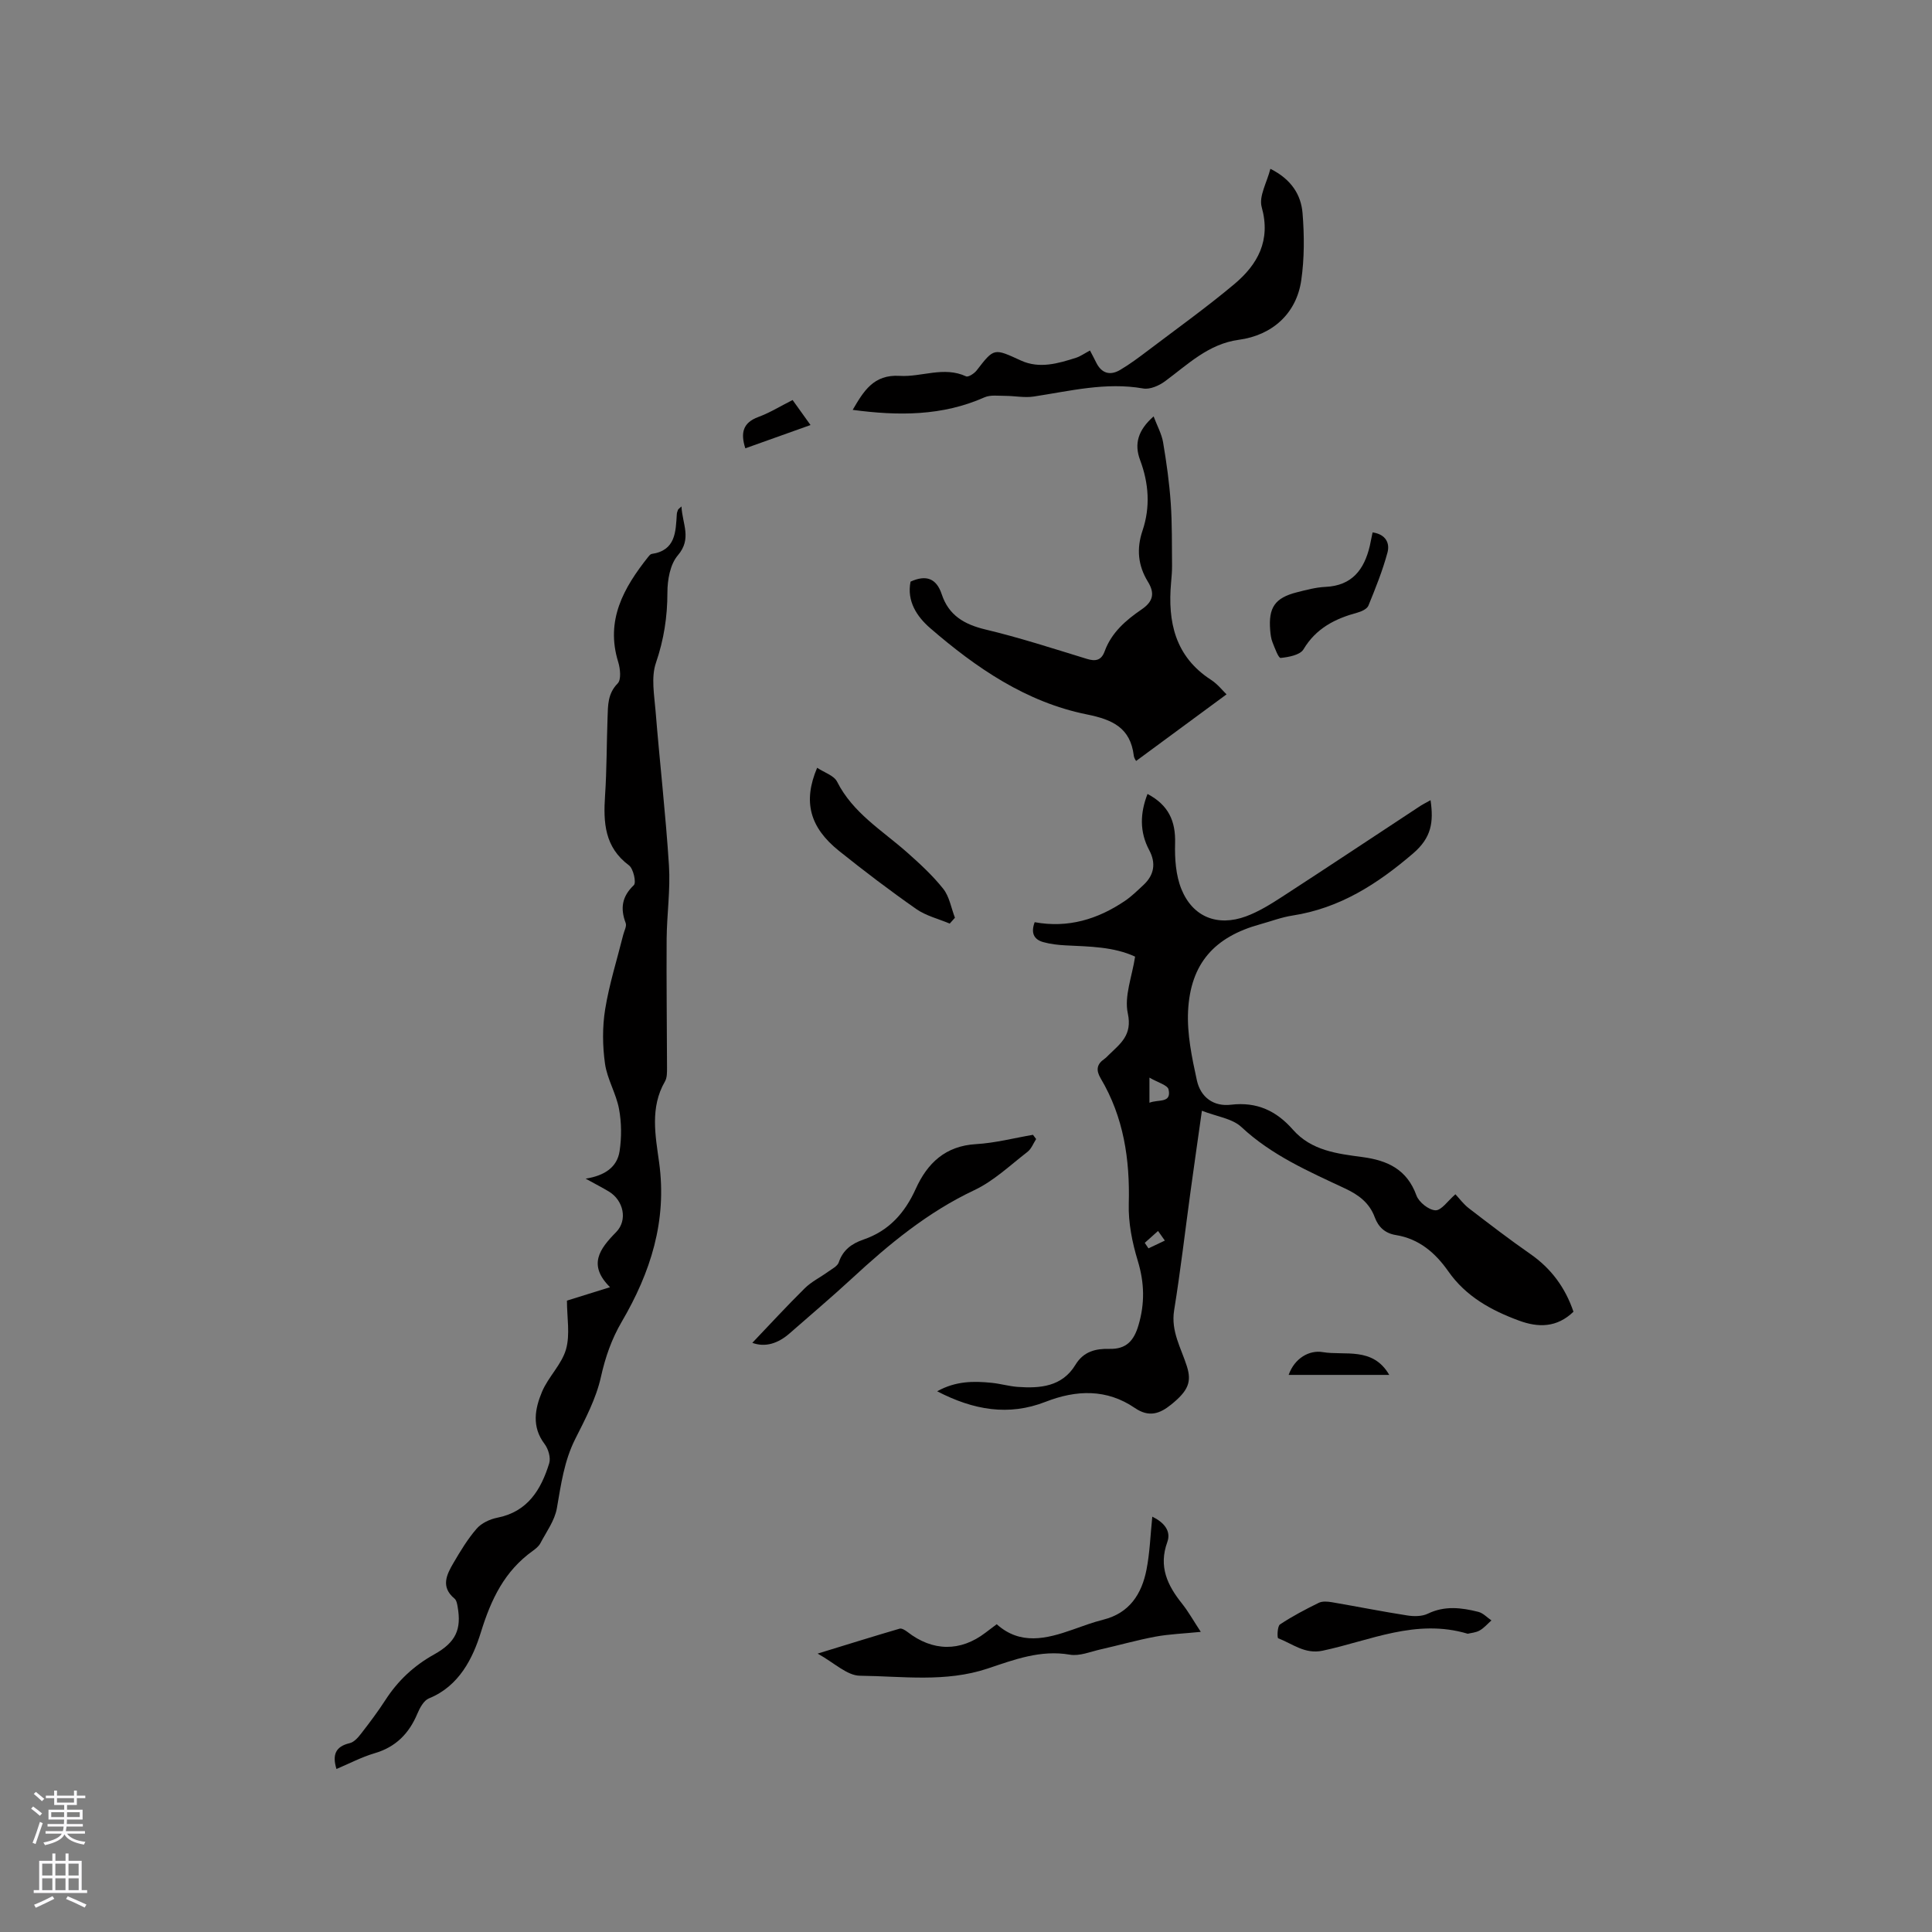 <svg enable-background="new 0 0 400 400" viewBox="0 0 400 400" xmlns="http://www.w3.org/2000/svg"><rect x="0" y="0" width="400" height="400" fill="#808080" stroke="none"/><g fill="#010000"><path d="m296.18 165.67c.66 4.55.2 7.75-3.61 11.02-7.41 6.35-15.17 11.34-24.95 12.86-2.29.35-4.5 1.2-6.74 1.82-9.43 2.6-14.4 8.09-14.9 17.93-.24 4.75.79 9.66 1.82 14.37.77 3.51 3.46 5.48 7.06 5.05 5.4-.64 9.42 1.29 12.82 5.16 3.84 4.37 9.19 4.98 14.42 5.68 5.21.7 9.21 2.57 11.16 7.95.51 1.4 2.55 3.02 3.94 3.07 1.23.04 2.54-1.95 4.13-3.32.8.85 1.66 2.04 2.78 2.9 4.19 3.22 8.38 6.44 12.72 9.46 4.35 3.02 7.25 6.99 8.94 11.96-3.43 3.31-7.28 3.32-11.3 1.83-5.75-2.12-10.98-5-14.61-10.19-2.69-3.84-6.07-6.75-10.88-7.52-2.22-.36-3.6-1.65-4.35-3.67-1.1-2.98-3.31-4.64-6.13-5.96-7.56-3.55-15.21-6.87-21.49-12.74-1.89-1.76-5.06-2.15-8.17-3.36-.87 6.14-1.63 11.45-2.36 16.76-1.12 8.19-2.07 16.4-3.39 24.56-.7 4.34 1.45 7.81 2.64 11.58 1 3.18.36 5.03-3.29 7.96-2.3 1.85-4.54 2.68-7.46.69-5.83-3.99-12.11-3.79-18.51-1.29-7.63 2.98-14.9 1.73-22.44-2.18 3.87-2.15 7.57-2.13 11.3-1.75 1.79.18 3.55.7 5.33.84 4.69.34 9.25-.03 12.01-4.59 1.68-2.77 4.2-3.35 7.02-3.28 3.47.09 5.06-1.66 6.01-4.86 1.35-4.54 1.25-8.83-.14-13.39-1.15-3.78-1.97-7.86-1.86-11.78.25-9.22-1.06-17.96-5.82-25.98-1.01-1.71-.81-2.93.77-4.02.34-.24.63-.56.94-.86 2.4-2.34 4.88-4.08 3.91-8.58-.77-3.55.89-7.63 1.51-11.74-4.45-2.06-9.41-2.08-14.35-2.33-1.57-.08-3.18-.26-4.68-.68-1.96-.55-2.58-1.94-1.76-4.12 6.92 1.27 13.06-.61 18.67-4.4 1.39-.94 2.61-2.15 3.85-3.3 2.24-2.08 2.62-4.54 1.2-7.2-2.05-3.84-1.89-7.71-.36-11.65 4.31 2.28 5.84 5.56 5.71 10.2-.09 3.17.14 6.63 1.31 9.51 2.35 5.78 7.47 7.79 13.35 5.64 2.64-.97 5.12-2.52 7.5-4.06 9.42-6.11 18.77-12.34 28.16-18.51.75-.53 1.57-.93 2.57-1.49zm-58.2 62.64c1.87-.75 4.6.17 3.96-2.74-.2-.92-2.22-1.44-3.96-2.46zm-.97 29.01c.26.38.51.76.77 1.14 1.13-.54 2.26-1.07 3.39-1.61-.47-.66-.94-1.33-1.41-1.99-.92.81-1.83 1.64-2.75 2.46z"/><path d="m69.66 366.25c-.88-2.89-.25-4.65 2.75-5.35.89-.21 1.73-1.16 2.35-1.97 1.75-2.26 3.48-4.55 5.03-6.95 2.58-4 5.88-7.1 10.08-9.44 4.56-2.54 5.69-5.22 4.88-9.87-.1-.6-.24-1.37-.66-1.71-2.9-2.41-1.62-4.96-.2-7.38 1.44-2.46 2.94-4.95 4.8-7.09.99-1.14 2.73-1.96 4.26-2.26 6.32-1.24 9.07-5.82 10.76-11.28.35-1.15-.19-2.98-.97-4-2.7-3.56-1.99-7.3-.52-10.8 1.3-3.09 4.07-5.65 4.97-8.8.87-3.07.19-6.59.19-10.07 2.76-.86 5.54-1.73 8.92-2.78-4.64-4.61-2.16-7.92 1.26-11.4 2.45-2.49 1.52-6.58-1.49-8.4-1.34-.81-2.74-1.52-4.82-2.67 3.98-.63 6.53-2.4 7.03-5.7.43-2.85.41-5.91-.12-8.74-.59-3.19-2.45-6.17-2.9-9.36-.52-3.69-.56-7.59.03-11.26.84-5.2 2.46-10.28 3.74-15.42.2-.82.76-1.79.51-2.45-1.14-3.04-.79-5.47 1.69-7.84.54-.51-.09-3.41-1.01-4.1-5.06-3.76-5.32-8.87-4.95-14.43.36-5.39.32-10.8.52-16.2.09-2.49.01-4.92 2.09-7.03.77-.78.54-3.04.12-4.42-2.69-8.66 1.12-15.38 6.2-21.78.19-.24.45-.57.72-.61 4.99-.73 4.97-4.58 5.21-8.28.02-.31.16-.61.26-.9.03-.08.14-.14.7-.66.18 3.68 2.22 6.66-.77 10.15-1.58 1.85-2.14 5.06-2.14 7.66 0 5.05-.73 9.77-2.38 14.59-1.02 2.99-.34 6.64-.07 9.97.86 10.67 2.09 21.3 2.77 31.98.32 5.04-.44 10.15-.48 15.22-.06 8.89.06 17.78.08 26.66 0 .94.02 2.04-.42 2.81-3.14 5.4-1.98 11.25-1.22 16.75 1.68 12.14-1.77 22.82-7.74 33.02-2.1 3.59-3.39 7.32-4.31 11.44-.99 4.46-3.24 8.71-5.33 12.86-2.29 4.56-2.93 9.41-3.79 14.32-.45 2.54-2.16 4.86-3.41 7.23-.33.63-.97 1.14-1.56 1.57-5.85 4.19-8.62 9.96-10.75 16.84-1.66 5.38-4.51 11.19-10.78 13.72-1.05.43-1.87 1.95-2.37 3.14-1.73 4.13-4.48 6.94-8.9 8.22-2.7.8-5.24 2.15-7.86 3.25z"/><path d="m238.84 86.21c.75 1.98 1.67 3.63 1.97 5.39.7 4.16 1.29 8.35 1.58 12.56.3 4.31.22 8.65.27 12.97.01 1.16-.1 2.33-.2 3.49-.73 8.15.83 15.32 8.28 20.14 1.37.89 2.43 2.26 3.2 3-6.35 4.68-12.51 9.22-18.72 13.79 0 0-.41-.53-.48-1.1-.71-5.78-4.39-7.46-9.73-8.54-12.55-2.53-22.9-9.63-32.41-17.85-2.77-2.4-4.89-5.59-4.08-9.64 3.26-1.48 5.37-.66 6.46 2.63 1.44 4.34 4.64 6.22 9.01 7.27 7.09 1.69 14.04 3.95 21.02 6.09 1.85.57 3.02.3 3.7-1.57 1.41-3.88 4.41-6.45 7.64-8.66 2.44-1.66 2.77-3.37 1.3-5.76-2.04-3.33-2.38-6.8-1.1-10.57 1.64-4.87 1.3-9.78-.5-14.59-1.27-3.37-.43-6.21 2.79-9.05z"/><path d="m225.67 72.57c.51.98.91 1.71 1.27 2.46 1.11 2.28 2.88 2.79 4.97 1.56 2-1.18 3.87-2.58 5.72-3.98 5.99-4.54 12.12-8.93 17.88-13.75 4.87-4.08 7.65-9.04 5.71-15.99-.62-2.23 1.09-5.11 1.8-7.92 4.38 2.2 6.35 5.41 6.66 9.19.37 4.6.39 9.33-.27 13.89-.99 6.87-5.98 11.38-12.92 12.32-6.3.85-10.54 5.09-15.29 8.59-1.23.91-3.12 1.74-4.51 1.49-7.74-1.36-15.16.53-22.68 1.67-1.92.29-3.93-.14-5.91-.14-1.43 0-3.03-.24-4.26.3-8.76 3.89-17.85 3.86-27.3 2.6 2.25-3.84 4.3-7.37 9.73-7.04 4.55.28 9.13-2.04 13.75.1.46.21 1.69-.59 2.18-1.22 3.65-4.72 3.56-4.62 9.21-2.04 3.8 1.73 7.66.6 11.41-.6.9-.3 1.69-.88 2.85-1.49z"/><path d="m248.61 337.86c-3.57.36-6.52.46-9.39.99-3.81.71-7.54 1.78-11.32 2.63-2.13.48-4.39 1.45-6.41 1.1-6.08-1.05-11.56 1.05-17 2.87-8.74 2.92-17.65 1.59-26.46 1.49-2.67-.03-5.32-2.69-8.75-4.58 6.2-1.9 11.57-3.58 16.97-5.16.44-.13 1.15.31 1.61.66 5.23 4.08 10.99 4.15 16.19.16.67-.51 1.35-1.01 2.31-1.74 4.87 4.37 10.27 3.04 15.72 1.12 2.09-.74 4.18-1.52 6.33-2.06 5.45-1.37 7.97-5.32 8.96-10.36.69-3.5.8-7.11 1.2-10.97 2.42 1.17 3.94 2.96 3.11 5.25-1.85 5.09.02 8.98 3.07 12.78 1.29 1.63 2.33 3.49 3.86 5.82z"/><path d="m214.52 235.83c-.58.9-.99 2.03-1.79 2.65-3.59 2.77-6.98 6.03-11.01 7.93-9.65 4.55-17.65 11.17-25.36 18.3-4.2 3.88-8.58 7.57-12.87 11.34-2.39 2.1-5.05 2.96-7.73 1.97 3.56-3.73 7.11-7.6 10.85-11.29 1.38-1.37 3.22-2.26 4.82-3.42.81-.59 1.96-1.15 2.23-1.96.87-2.6 2.74-3.9 5.13-4.72 5.26-1.8 8.55-5.51 10.8-10.48 2.4-5.32 6.13-8.9 12.48-9.27 3.96-.23 7.87-1.26 11.8-1.93.21.3.43.59.65.88z"/><path d="m196.63 191.22c-2.32-.98-4.9-1.6-6.92-3.01-5.47-3.82-10.79-7.87-16-12.04-6.06-4.86-7.51-10.19-4.53-17.21 1.48.99 3.48 1.59 4.13 2.88 3.26 6.46 9.27 10.04 14.4 14.56 2.68 2.37 5.36 4.83 7.57 7.61 1.29 1.62 1.65 3.98 2.43 6-.37.41-.72.81-1.08 1.21z"/><path d="m303.88 338.25c-10.72-3.21-20.25 1.44-30.05 3.51-3.68.78-6.23-1.44-9.19-2.57-.24-.09-.19-2.5.37-2.87 2.54-1.69 5.27-3.12 8.02-4.47.75-.37 1.83-.28 2.71-.13 5.21.89 10.39 1.93 15.61 2.74 1.38.22 3.05.22 4.26-.36 3.5-1.7 6.98-1.26 10.47-.38.99.25 1.81 1.16 2.7 1.77-.8.71-1.52 1.57-2.43 2.08-.79.45-1.8.51-2.47.68z"/><path d="m284.18 110.23c2.77.39 3.59 2.26 3.09 4.14-1.01 3.76-2.48 7.4-3.95 11.01-.28.69-1.42 1.22-2.26 1.45-4.62 1.25-8.57 3.22-11.19 7.61-.7 1.17-3.06 1.61-4.72 1.78-.46.05-1.22-2.06-1.69-3.24-.31-.77-.41-1.65-.48-2.48-.39-4.72.98-6.72 5.52-7.87 1.94-.49 3.93-1.03 5.91-1.12 5.53-.25 8.03-3.59 9.19-8.47.18-.82.33-1.64.58-2.81z"/><path d="m287.63 284.66c-7.19 0-13.89 0-20.83 0 1.22-3.46 4.27-5.19 7.05-4.72 4.57.77 10.37-1.17 13.78 4.72z"/><path d="m154.31 92.82c-1.02-3.19-.51-5.31 2.7-6.49 2.36-.87 4.53-2.22 7.09-3.51 1.16 1.62 2.29 3.2 3.71 5.18-4.71 1.67-9.1 3.24-13.5 4.82z"/></g><path d="m6.44 374.46.42-.45c.65.47 1.27.95 1.85 1.44l-.45.49c-.65-.56-1.25-1.06-1.82-1.48m.93 7.33-.63-.26c.55-1.36 1.05-2.8 1.52-4.33.19.1.38.19.59.27-.46 1.29-.95 2.73-1.48 4.32m-.38-10.38.44-.42c.43.34 1.01.82 1.74 1.44l-.49.49c-.53-.51-1.09-1.01-1.69-1.51m2.5.35h1.72v-1.04h.59v1.04h3.52v-1.04h.59v1.04h1.75v.53h-1.75v1.42h-2.03v.97h3.22v2.03h-3.24c0 .35-.01.66-.03.93h3.32v.53h-3.37c-.03.27-.08.58-.15.94h3.96v.53h-3.71c.67.92 1.93 1.48 3.79 1.68-.13.24-.23.44-.29.59-2.13-.38-3.48-1.08-4.04-2.12-.43.97-1.77 1.72-4.03 2.23-.09-.19-.2-.37-.33-.55 2.1-.42 3.37-1.03 3.81-1.83h-3.36v-.53h3.58c.08-.29.13-.61.16-.94h-3.33v-.53h3.39c.02-.27.04-.58.04-.93h-3.23v-2.03h3.25v-.97h-2.07v-1.42h-1.73zm1.12 3.44v1h2.65c.01-.3.02-.44.01-.4v-.25-.35zm1.19-2h3.52v-.91h-3.52zm4.71 2h-2.63v.59c0 .15-.01.28-.01.4h2.64z" fill="#fbfafc"/><path d="m13.56 383.74h.63v1.52h2.72v6.07h1.13v.6h-11.06v-.6h1.13v-6.07h2.73v-1.52h.63v1.52h2.1v-1.52zm-2.69 8.83.38.56c-1.24.63-2.53 1.25-3.85 1.85-.1-.21-.21-.42-.34-.63 1.36-.55 2.63-1.15 3.81-1.78m-2.13-4.27h2.1v-2.45h-2.1zm0 3.04h2.1v-2.46h-2.1zm2.72-3.04h2.1v-2.45h-2.1zm0 3.04h2.1v-2.46h-2.1zm6.07 3.6c-1.41-.71-2.7-1.3-3.86-1.78l.35-.56c1.45.62 2.75 1.19 3.88 1.72zm-1.25-9.09h-2.1v2.45h2.1zm-2.09 5.49h2.1v-2.46h-2.1z" fill="#fbfafc"/></svg>